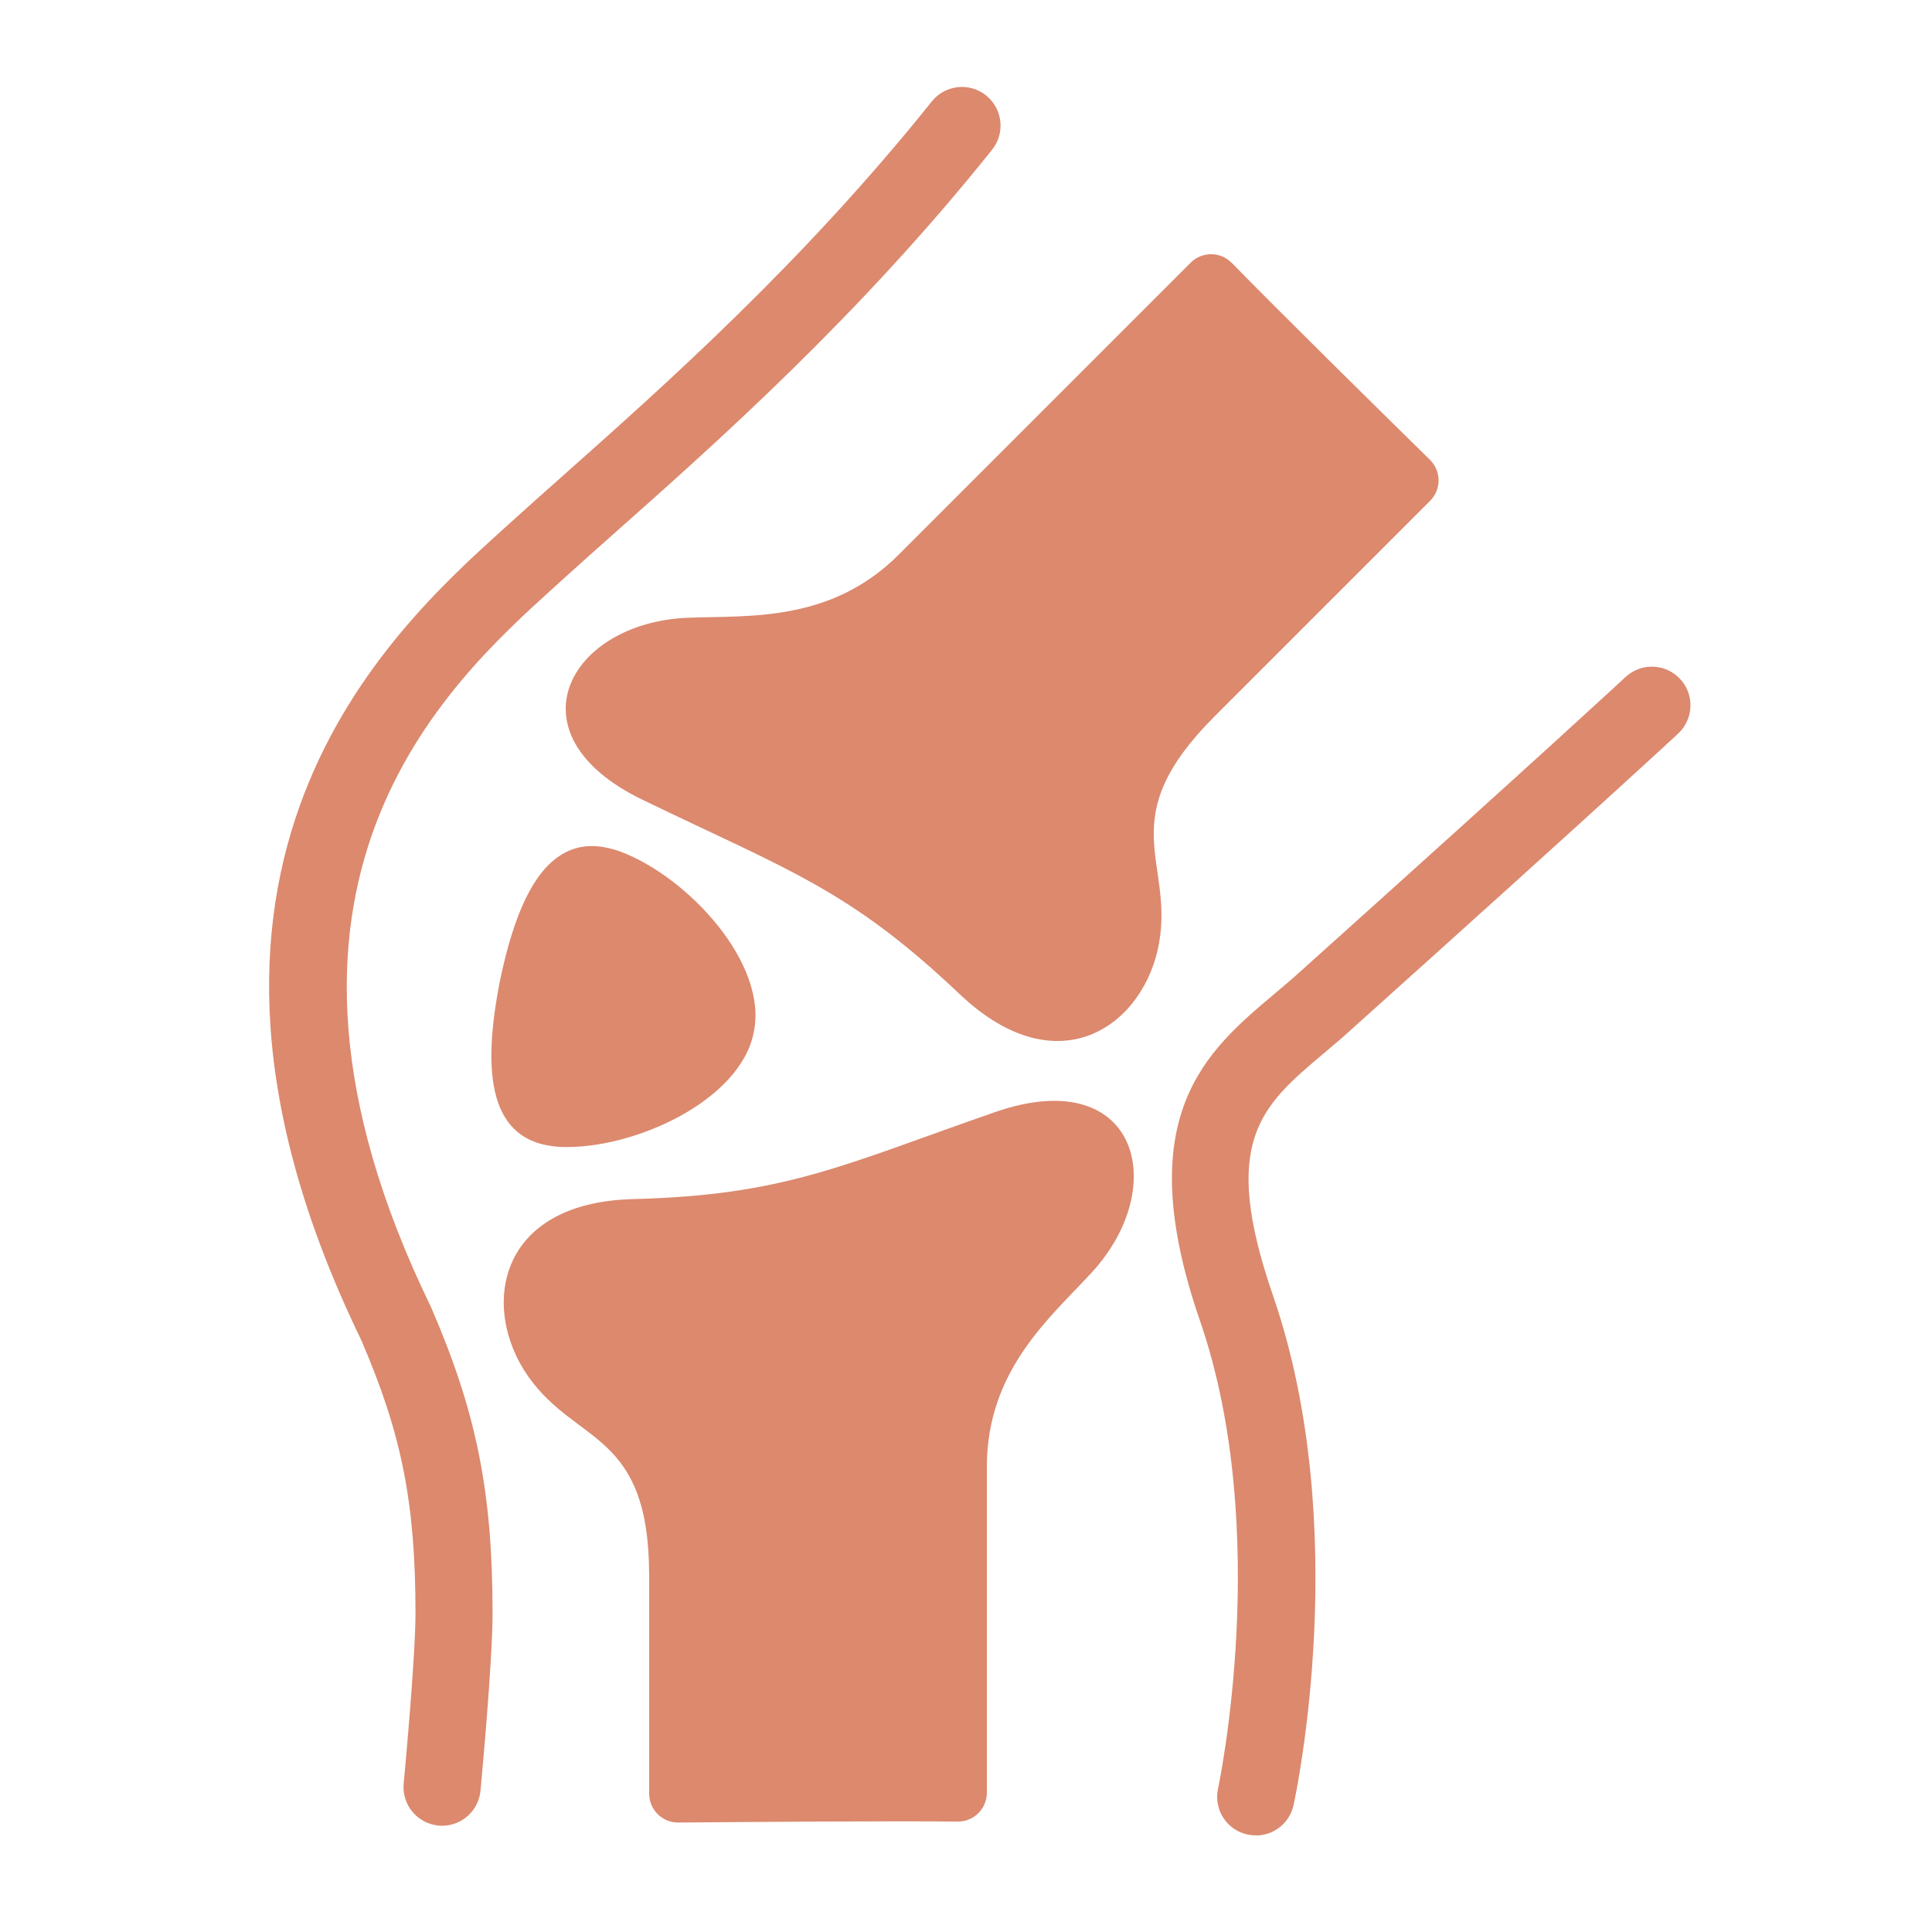 <?xml version="1.0" encoding="UTF-8"?><svg id="ARTWORK" xmlns="http://www.w3.org/2000/svg" viewBox="0 0 200 200"><defs><style>.cls-1{fill:#dc896e;}</style></defs><path class="cls-1" d="m127.51,27.22c-1.17-1.2-3.08-1.21-4.26-.02l-30.22,30.22c-7.06,7.06-15.58,6.28-21.84,6.53-12.27.5-18.7,12.05-4.7,18.83,15.07,7.3,21.38,9.24,32.85,20.13,10.27,9.75,19.2,3.17,20.66-5.36,1.47-8.53-4.87-12.79,5.73-23.39l22.31-22.31c1.18-1.18,1.17-3.09-.02-4.26-4.72-4.63-15.89-15.63-20.51-20.38Z"/><path class="cls-1" d="m99.13,188.57c1.67.02,3.03-1.33,3.03-3v-33.74c0-9.99,6.58-15.46,10.82-20.06,8.33-9.03,4.7-21.75-9.99-16.64-15.82,5.5-21.65,8.59-37.46,9-14.15.36-15.82,11.33-10.82,18.4,5,7.07,12.49,5.6,12.49,20.59v22.55c0,1.67,1.35,3.01,3.02,3,6.61-.06,22.29-.18,28.91-.1Z"/><path class="cls-1" d="m78.03,106.85c-1.37,7.13-12.5,12.16-19.94,11.88-7.57-.34-8.2-7.67-6.34-17.18,1.98-9.49,5.4-16,12.51-13.38,6.97,2.63,15.27,11.58,13.77,18.68Z"/><path class="cls-1" d="m45.77,189c-.13,0-.25,0-.38-.02-2.2-.21-3.81-2.16-3.6-4.36.01-.13,1.22-12.87,1.22-17.62,0-11.41-1.42-18.57-5.64-28.33-23.77-49.02,3.1-73.36,14.58-83.76l.74-.67c1.72-1.56,3.62-3.26,5.68-5.08,10.45-9.29,24.77-22.01,38.09-38.66,1.38-1.72,3.89-2.01,5.62-.62,1.72,1.38,2,3.9.62,5.62-13.75,17.19-28.36,30.17-39.03,39.64-2.03,1.8-3.91,3.47-5.61,5.02l-.75.68c-11.01,9.98-33.94,30.73-12.72,74.41.03.05.05.11.07.16,4.67,10.8,6.33,19.06,6.33,31.59,0,5.13-1.2,17.84-1.25,18.38-.2,2.07-1.94,3.62-3.98,3.62Z"/><path class="cls-1" d="m130,190c-.28,0-.57-.03-.86-.09-2.16-.47-3.52-2.6-3.05-4.76.06-.26,5.65-26.62-1.87-48.43-7.31-21.18.66-27.9,7.69-33.82.8-.68,1.62-1.36,2.42-2.08,26.63-23.91,33.87-30.67,33.94-30.73,1.61-1.51,4.14-1.42,5.65.19,1.51,1.61,1.42,4.14-.19,5.65-.07.07-7.34,6.85-34.06,30.84-.86.78-1.74,1.52-2.61,2.25-6.5,5.48-10.8,9.1-5.28,25.09,8.27,23.98,2.38,51.59,2.13,52.75-.41,1.87-2.06,3.15-3.9,3.15Z"/></svg>